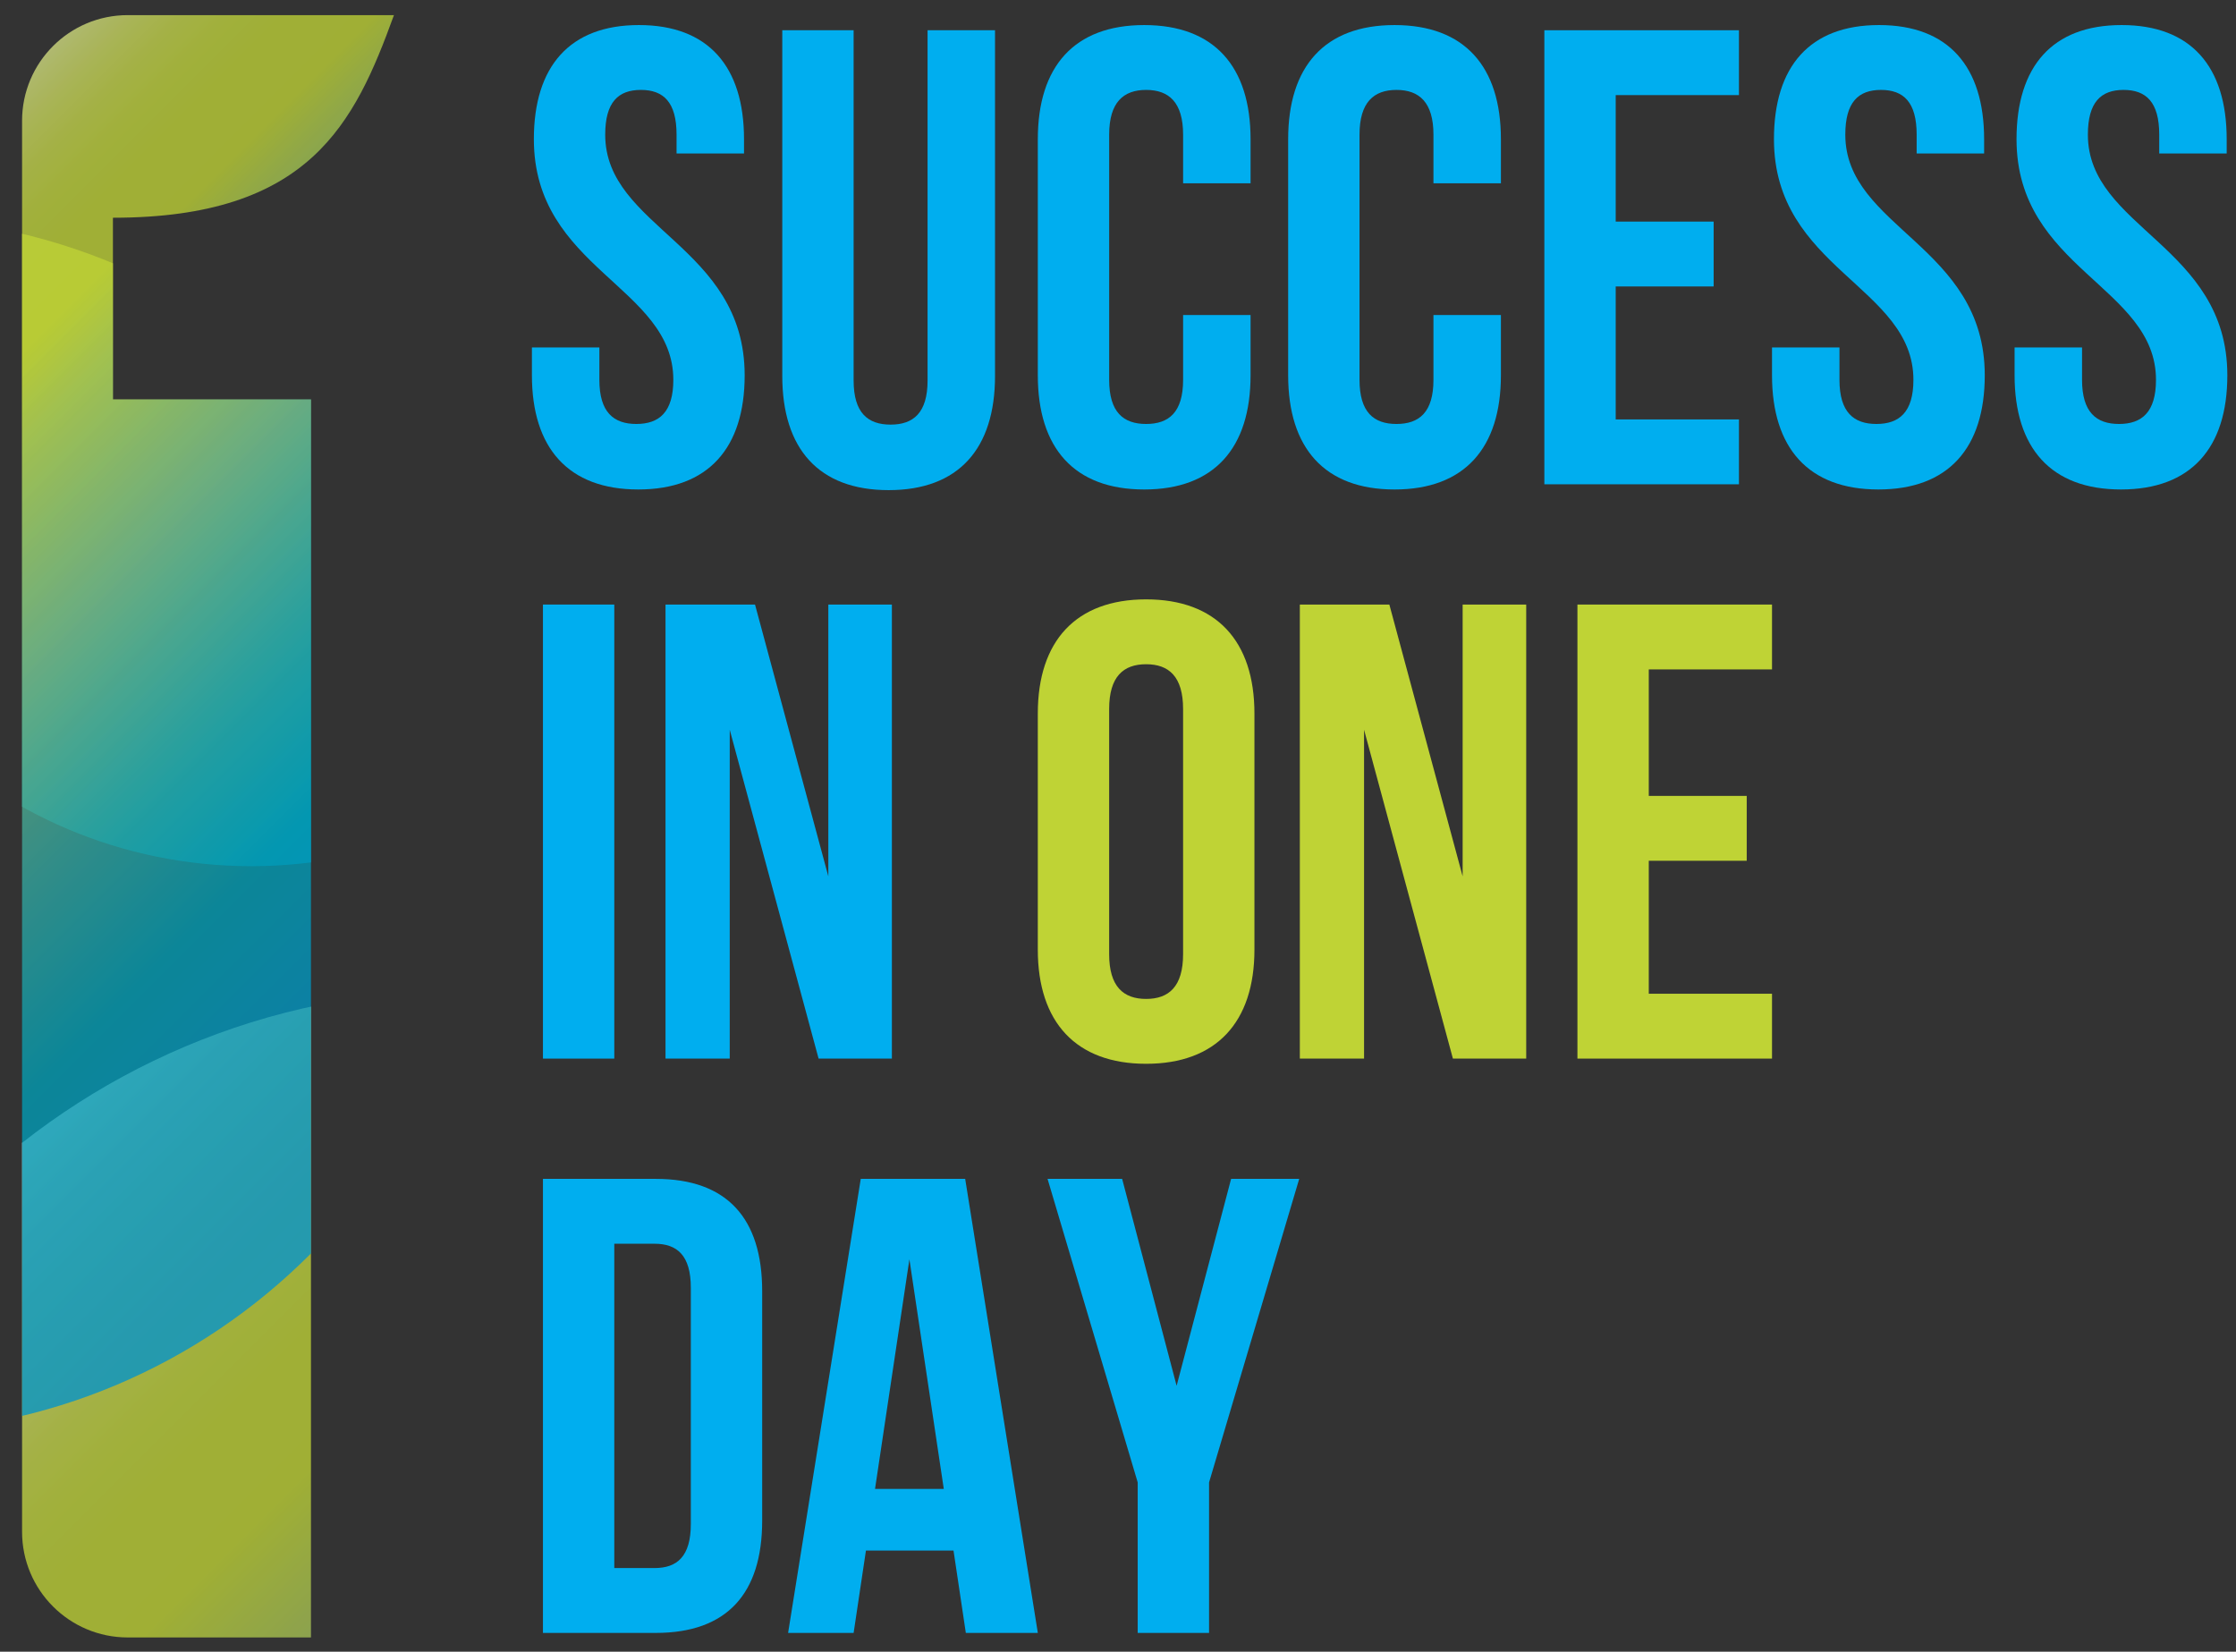 <?xml version="1.0" encoding="utf-8"?>
<!-- Generator: Adobe Illustrator 16.0.0, SVG Export Plug-In . SVG Version: 6.00 Build 0)  -->
<!DOCTYPE svg PUBLIC "-//W3C//DTD SVG 1.1//EN" "http://www.w3.org/Graphics/SVG/1.1/DTD/svg11.dtd">
<svg version="1.1" id="Layer_1" xmlns="http://www.w3.org/2000/svg" xmlns:xlink="http://www.w3.org/1999/xlink" x="0px" y="0px"
	 width="551px" height="407px" viewBox="0 0 551 407" enable-background="new 0 0 551 407" xml:space="preserve">
<rect x="0" y="0" width="551" height="407" fill="#333333" stroke="none"/>
<g>
	<defs>
		<rect id="SVGID_1_" x="-215" y="-371.9" width="948.008" height="1134.9"/>
	</defs>
	<clipPath id="SVGID_2_">
		<use xlink:href="#SVGID_1_"  overflow="visible"/>
	</clipPath>
	<g clip-path="url(#SVGID_2_)">
		<defs>
			<path id="SVGID_3_" d="M31.476,3.725c-14.38,0-26.037,11.658-26.037,26.038v347.693c0,14.38,11.657,26.037,26.037,26.037h45.155
				V98.434H27.829v-44.78c48.442,0,59.543-23.196,69.249-49.929H31.476z"/>
		</defs>
		<clipPath id="SVGID_4_">
			<use xlink:href="#SVGID_3_"  overflow="visible"/>
		</clipPath>
		<g opacity="0.77" clip-path="url(#SVGID_4_)">
			<g>
				<defs>
					<rect id="SVGID_5_" x="-62.07" y="244.002" width="352.783" height="352.783"/>
				</defs>
				<clipPath id="SVGID_6_">
					<use xlink:href="#SVGID_5_"  overflow="visible"/>
				</clipPath>
				<g clip-path="url(#SVGID_6_)">
					<defs>
						<path id="SVGID_7_" d="M290.713,420.393c0,97.419-78.973,176.393-176.392,176.393c-97.418,0-176.391-78.974-176.391-176.393
							c0-97.418,78.973-176.391,176.391-176.391C211.74,244.002,290.713,322.975,290.713,420.393"/>
					</defs>
					<clipPath id="SVGID_8_">
						<use xlink:href="#SVGID_7_"  overflow="visible"/>
					</clipPath>
					
						<linearGradient id="SVGID_9_" gradientUnits="userSpaceOnUse" x1="-215" y1="763" x2="-214" y2="763" gradientTransform="matrix(-249.455 -249.455 -249.455 249.455 136940.281 -243421.75)">
						<stop  offset="0" style="stop-color:#1083AA"/>
						<stop  offset="0.072" style="stop-color:#1F85A8"/>
						<stop  offset="0.175" style="stop-color:#398BA2"/>
						<stop  offset="0.296" style="stop-color:#569596"/>
						<stop  offset="0.432" style="stop-color:#76A583"/>
						<stop  offset="0.578" style="stop-color:#9CBB62"/>
						<stop  offset="0.693" style="stop-color:#BFD335"/>
						<stop  offset="0.761" style="stop-color:#BFD337"/>
						<stop  offset="0.803" style="stop-color:#C1D43E"/>
						<stop  offset="0.838" style="stop-color:#C5D64B"/>
						<stop  offset="0.869" style="stop-color:#CAD95E"/>
						<stop  offset="0.898" style="stop-color:#D0DD75"/>
						<stop  offset="0.924" style="stop-color:#D8E38E"/>
						<stop  offset="0.95" style="stop-color:#E2E9AC"/>
						<stop  offset="0.974" style="stop-color:#EDF2CF"/>
						<stop  offset="0.996" style="stop-color:#FBFCF5"/>
						<stop  offset="1" style="stop-color:#FFFFFF"/>
					</linearGradient>
					<polygon clip-path="url(#SVGID_8_)" fill="url(#SVGID_9_)" points="114.321,773.177 -238.461,420.394 114.321,67.61 
						467.104,420.394 					"/>
				</g>
			</g>
		</g>
		<g opacity="0.77" clip-path="url(#SVGID_4_)">
			<g>
				<defs>
					<rect id="SVGID_10_" x="-54.13" y="-18.612" width="232.055" height="232.055"/>
				</defs>
				<clipPath id="SVGID_11_">
					<use xlink:href="#SVGID_10_"  overflow="visible"/>
				</clipPath>
				<g clip-path="url(#SVGID_11_)">
					<defs>
						<path id="SVGID_12_" d="M177.925,97.416c0,64.08-51.947,116.027-116.027,116.027S-54.13,161.496-54.13,97.416
							S-2.182-18.612,61.898-18.612S177.925,33.336,177.925,97.416"/>
					</defs>
					<clipPath id="SVGID_13_">
						<use xlink:href="#SVGID_12_"  overflow="visible"/>
					</clipPath>
					
						<linearGradient id="SVGID_14_" gradientUnits="userSpaceOnUse" x1="-215" y1="763" x2="-214" y2="763" gradientTransform="matrix(-164.088 -164.088 -164.088 164.088 90064.047 -160298.312)">
						<stop  offset="0" style="stop-color:#0093D0"/>
						<stop  offset="0.063" style="stop-color:#0094CB"/>
						<stop  offset="0.153" style="stop-color:#0098C3"/>
						<stop  offset="0.259" style="stop-color:#009EB5"/>
						<stop  offset="0.378" style="stop-color:#31A7A0"/>
						<stop  offset="0.507" style="stop-color:#71B482"/>
						<stop  offset="0.643" style="stop-color:#A8C850"/>
						<stop  offset="0.693" style="stop-color:#BFD335"/>
						<stop  offset="0.761" style="stop-color:#BFD337"/>
						<stop  offset="0.803" style="stop-color:#C1D43E"/>
						<stop  offset="0.838" style="stop-color:#C5D64B"/>
						<stop  offset="0.869" style="stop-color:#CAD95E"/>
						<stop  offset="0.898" style="stop-color:#D0DD75"/>
						<stop  offset="0.924" style="stop-color:#D8E38E"/>
						<stop  offset="0.95" style="stop-color:#E2E9AC"/>
						<stop  offset="0.974" style="stop-color:#EDF2CF"/>
						<stop  offset="0.996" style="stop-color:#FBFCF5"/>
						<stop  offset="1" style="stop-color:#FFFFFF"/>
					</linearGradient>
					<polygon clip-path="url(#SVGID_13_)" fill="url(#SVGID_14_)" points="61.897,329.471 -170.158,97.416 61.897,-134.64 
						293.952,97.416 					"/>
				</g>
			</g>
		</g>
		<g opacity="0.77" clip-path="url(#SVGID_4_)">
			<g>
				<defs>
					<rect id="SVGID_15_" x="-179.325" y="53.484" width="299.535" height="299.535"/>
				</defs>
				<clipPath id="SVGID_16_">
					<use xlink:href="#SVGID_15_"  overflow="visible"/>
				</clipPath>
				<g clip-path="url(#SVGID_16_)">
					<defs>
						<path id="SVGID_17_" d="M120.21,203.251c0,82.715-67.053,149.768-149.768,149.768c-82.714,0-149.767-67.053-149.767-149.768
							c0-82.714,67.053-149.767,149.767-149.767C53.157,53.484,120.21,120.537,120.21,203.251"/>
					</defs>
					<clipPath id="SVGID_18_">
						<use xlink:href="#SVGID_17_"  overflow="visible"/>
					</clipPath>
					
						<linearGradient id="SVGID_19_" gradientUnits="userSpaceOnUse" x1="-215" y1="763.001" x2="-214" y2="763.001" gradientTransform="matrix(-211.804 -211.804 -211.804 211.804 116144.547 -206834.641)">
						<stop  offset="0" style="stop-color:#0093D0"/>
						<stop  offset="0.063" style="stop-color:#0094CB"/>
						<stop  offset="0.153" style="stop-color:#0098C3"/>
						<stop  offset="0.259" style="stop-color:#009EB5"/>
						<stop  offset="0.378" style="stop-color:#31A7A0"/>
						<stop  offset="0.507" style="stop-color:#71B482"/>
						<stop  offset="0.643" style="stop-color:#A8C850"/>
						<stop  offset="0.693" style="stop-color:#BFD335"/>
						<stop  offset="0.761" style="stop-color:#BFD337"/>
						<stop  offset="0.803" style="stop-color:#C1D43E"/>
						<stop  offset="0.838" style="stop-color:#C5D64B"/>
						<stop  offset="0.869" style="stop-color:#CAD95E"/>
						<stop  offset="0.898" style="stop-color:#D0DD75"/>
						<stop  offset="0.924" style="stop-color:#D8E38E"/>
						<stop  offset="0.95" style="stop-color:#E2E9AC"/>
						<stop  offset="0.974" style="stop-color:#EDF2CF"/>
						<stop  offset="0.996" style="stop-color:#FBFCF5"/>
						<stop  offset="1" style="stop-color:#FFFFFF"/>
					</linearGradient>
					<polygon clip-path="url(#SVGID_18_)" fill="url(#SVGID_19_)" points="-29.558,502.786 -329.093,203.252 -29.558,-96.284 
						269.978,203.252 					"/>
				</g>
			</g>
		</g>
	</g>
	<g clip-path="url(#SVGID_2_)">
		<defs>
			<rect id="SVGID_20_" x="-215" y="-371.898" width="948.008" height="1134.898"/>
		</defs>
		<clipPath id="SVGID_21_">
			<use xlink:href="#SVGID_20_"  overflow="visible"/>
		</clipPath>
		<path clip-path="url(#SVGID_21_)" fill="#00AEEF" d="M157.448,6.173c17.103,0,25.894,10.229,25.894,28.131v3.516h-16.623v-4.635
			c0-7.991-3.197-11.029-8.792-11.029c-5.593,0-8.791,3.038-8.791,11.029c0,23.016,34.366,27.332,34.366,59.299
			c0,17.902-8.951,28.131-26.213,28.131c-17.263,0-26.214-10.229-26.214-28.131v-6.873h16.623v7.992
			c0,7.992,3.517,10.869,9.111,10.869c5.594,0,9.111-2.877,9.111-10.869c0-23.016-34.366-27.332-34.366-59.299
			C131.554,16.402,140.345,6.173,157.448,6.173"/>
		<path clip-path="url(#SVGID_21_)" fill="#00AEEF" d="M210.351,7.452v86.312c0,7.991,3.517,10.868,9.111,10.868
			c5.594,0,9.111-2.877,9.111-10.868V7.452h16.623v85.193c0,17.901-8.951,28.131-26.213,28.131
			c-17.263,0-26.213-10.23-26.213-28.131V7.452H210.351z"/>
		<path clip-path="url(#SVGID_21_)" fill="#00AEEF" d="M308.167,77.62v14.865c0,17.902-8.95,28.131-26.213,28.131
			s-26.213-10.229-26.213-28.131v-58.18c0-17.902,8.95-28.131,26.213-28.131s26.213,10.229,26.213,28.131v10.868h-16.623V33.186
			c0-7.992-3.516-11.029-9.11-11.029c-5.594,0-9.11,3.037-9.11,11.029v60.418c0,7.992,3.517,10.869,9.11,10.869
			c5.595,0,9.11-2.877,9.11-10.869V77.62H308.167z"/>
		<path clip-path="url(#SVGID_21_)" fill="#00AEEF" d="M369.858,77.62v14.865c0,17.902-8.95,28.131-26.213,28.131
			s-26.213-10.229-26.213-28.131v-58.18c0-17.902,8.95-28.131,26.213-28.131s26.213,10.229,26.213,28.131v10.868h-16.623V33.186
			c0-7.992-3.516-11.029-9.11-11.029c-5.594,0-9.11,3.037-9.11,11.029v60.418c0,7.992,3.517,10.869,9.11,10.869
			c5.595,0,9.11-2.877,9.11-10.869V77.62H369.858z"/>
		<polygon clip-path="url(#SVGID_21_)" fill="#00AEEF" points="398.146,54.604 422.28,54.604 422.28,70.586 398.146,70.586 
			398.146,103.354 428.514,103.354 428.514,119.336 380.563,119.336 380.563,7.452 428.514,7.452 428.514,23.436 398.146,23.436 		
			"/>
		<path clip-path="url(#SVGID_21_)" fill="#00AEEF" d="M463.035,6.173c17.104,0,25.895,10.229,25.895,28.131v3.516h-16.623v-4.635
			c0-7.991-3.197-11.029-8.793-11.029c-5.593,0-8.79,3.038-8.79,11.029c0,23.016,34.365,27.332,34.365,59.299
			c0,17.902-8.95,28.131-26.213,28.131s-26.214-10.229-26.214-28.131v-6.873h16.623v7.992c0,7.992,3.517,10.869,9.111,10.869
			c5.594,0,9.11-2.877,9.11-10.869c0-23.016-34.365-27.332-34.365-59.299C437.142,16.402,445.933,6.173,463.035,6.173"/>
		<path clip-path="url(#SVGID_21_)" fill="#00AEEF" d="M522.811,6.173c17.103,0,25.894,10.229,25.894,28.131v3.516h-16.623v-4.635
			c0-7.991-3.196-11.029-8.792-11.029c-5.593,0-8.791,3.038-8.791,11.029c0,23.016,34.366,27.332,34.366,59.299
			c0,17.902-8.951,28.131-26.213,28.131c-17.263,0-26.214-10.229-26.214-28.131v-6.873h16.623v7.992
			c0,7.992,3.517,10.869,9.111,10.869c5.594,0,9.11-2.877,9.11-10.869c0-23.016-34.366-27.332-34.366-59.299
			C496.916,16.402,505.707,6.173,522.811,6.173"/>
		<rect x="133.793" y="148.971" clip-path="url(#SVGID_21_)" fill="#00AEEF" width="17.582" height="111.885"/>
		<polygon clip-path="url(#SVGID_21_)" fill="#00AEEF" points="179.822,179.82 179.822,260.856 163.998,260.856 163.998,148.971 
			186.055,148.971 204.117,215.943 204.117,148.971 219.781,148.971 219.781,260.856 201.719,260.856 		"/>
		<path clip-path="url(#SVGID_21_)" fill="#BFD335" d="M255.738,175.824c0-17.902,9.43-28.131,26.692-28.131
			s26.692,10.229,26.692,28.131v58.18c0,17.901-9.43,28.131-26.692,28.131s-26.692-10.229-26.692-28.131V175.824z M273.32,235.123
			c0,7.991,3.517,11.028,9.11,11.028c5.595,0,9.11-3.037,9.11-11.028v-60.418c0-7.992-3.516-11.029-9.11-11.029
			c-5.594,0-9.11,3.037-9.11,11.029V235.123z"/>
		<polygon clip-path="url(#SVGID_21_)" fill="#BFD335" points="336.133,179.82 336.133,260.856 320.309,260.856 320.309,148.971 
			342.366,148.971 360.428,215.943 360.428,148.971 376.092,148.971 376.092,260.856 358.029,260.856 		"/>
		<polygon clip-path="url(#SVGID_21_)" fill="#BFD335" points="406.296,196.123 430.431,196.123 430.431,212.106 406.296,212.106 
			406.296,244.873 436.664,244.873 436.664,260.856 388.714,260.856 388.714,148.971 436.664,148.971 436.664,164.955 
			406.296,164.955 		"/>
		<path clip-path="url(#SVGID_21_)" fill="#00AEEF" d="M133.793,290.493h27.811c17.583,0,26.213,9.75,26.213,27.65v56.582
			c0,17.902-8.63,27.652-26.213,27.652h-27.811V290.493z M151.375,306.476v79.918h9.909c5.595,0,8.951-2.876,8.951-10.869v-58.18
			c0-7.992-3.356-10.869-8.951-10.869H151.375z"/>
		<path clip-path="url(#SVGID_21_)" fill="#00AEEF" d="M255.744,402.377h-17.742l-3.036-20.298h-21.578l-3.037,20.298h-16.144
			l17.902-111.885h25.734L255.744,402.377z M215.625,366.895h16.943l-8.471-56.583L215.625,366.895z"/>
		<polygon clip-path="url(#SVGID_21_)" fill="#00AEEF" points="280.356,365.296 258.14,290.492 276.521,290.492 289.946,341.48 
			303.373,290.492 320.155,290.492 297.938,365.296 297.938,402.378 280.356,402.378 		"/>
	</g>
</g>
</svg>
